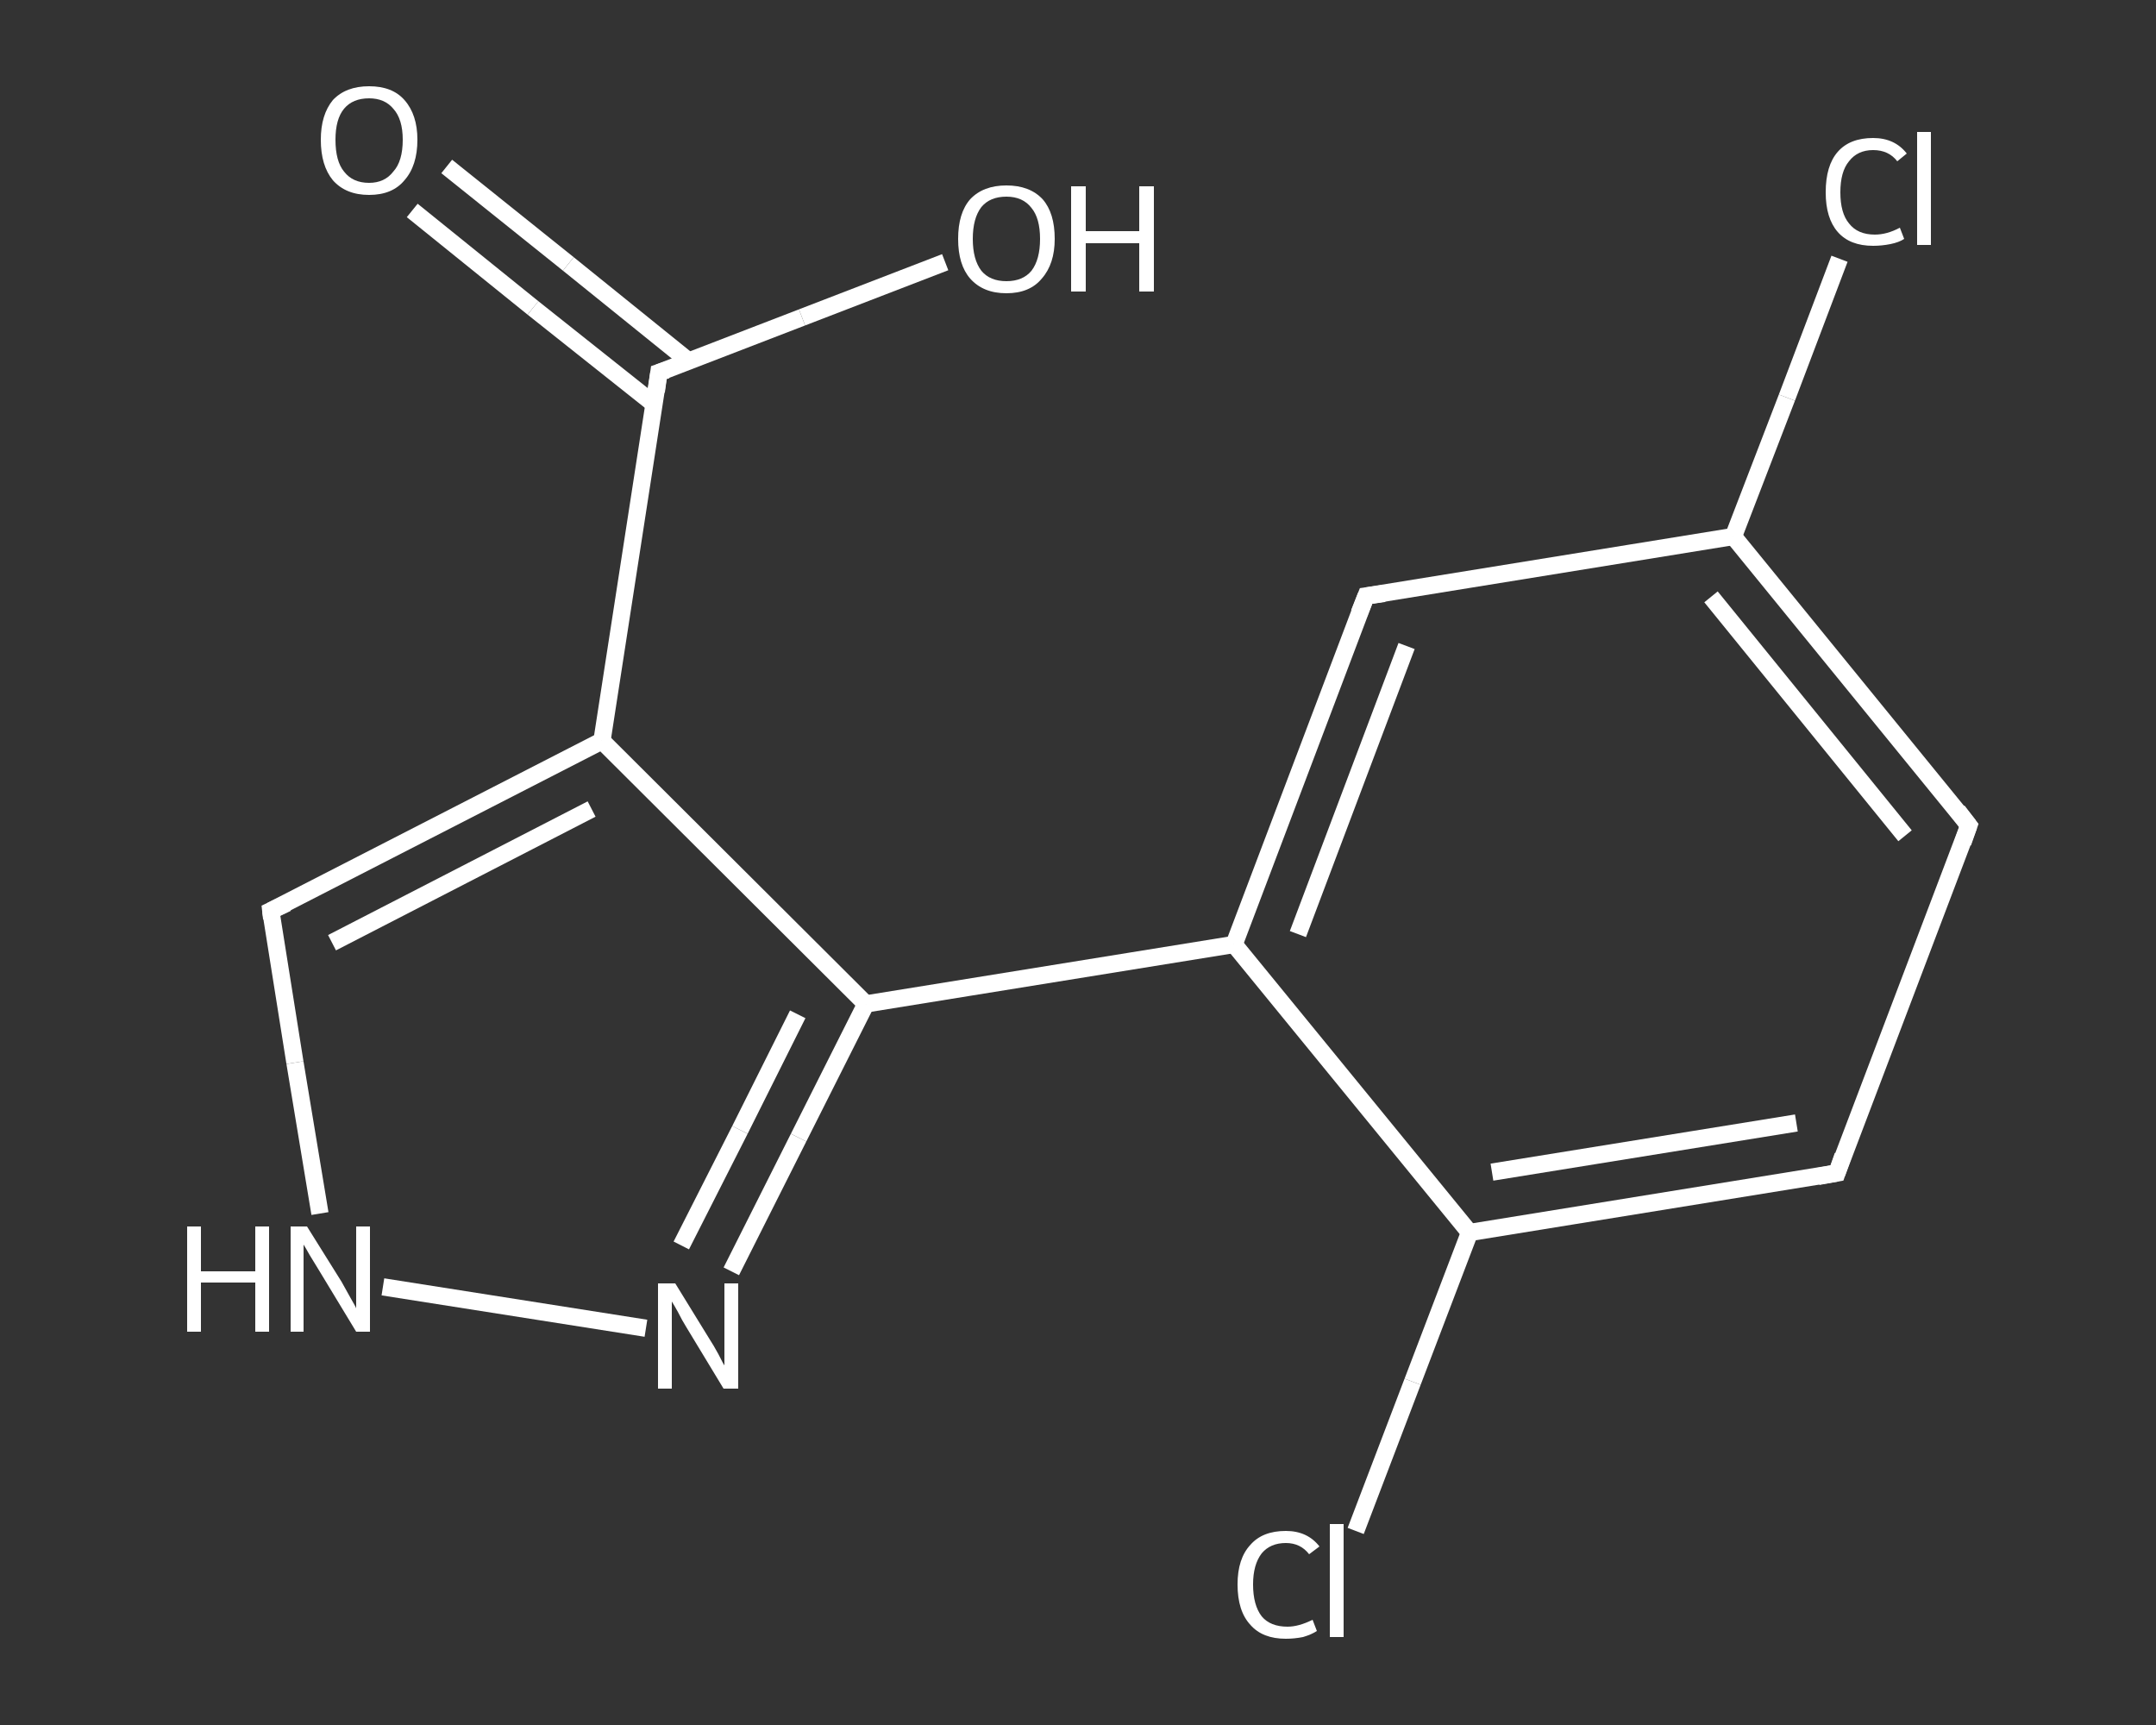 <?xml version='1.0' encoding='iso-8859-1'?>
<svg version='1.1' baseProfile='full'
              xmlns='http://www.w3.org/2000/svg'
                      xmlns:rdkit='http://www.rdkit.org/xml'
                      xmlns:xlink='http://www.w3.org/1999/xlink'
                  xml:space='preserve'
width='250px' height='200px' viewBox='0 0 250 200'>
<rect x="0" y="0" width="250" height="200" fill="#333333" stroke="none"/>
<!-- END OF HEADER -->
<rect style='opacity:1.0;fill:transparent;stroke:none' width='250.0' height='200.0' x='0.0' y='0.0'> </rect>
<path class='bond-0 atom-0 atom-1' d='M 51.8,19.3 L 65.9,30.6' style='fill:none;fill-rule:evenodd;stroke:#FFFFFF;stroke-width:2.0px;stroke-linecap:butt;stroke-linejoin:miter;stroke-opacity:1' />
<path class='bond-0 atom-0 atom-1' d='M 65.9,30.6 L 79.9,41.9' style='fill:none;fill-rule:evenodd;stroke:#FFFFFF;stroke-width:2.0px;stroke-linecap:butt;stroke-linejoin:miter;stroke-opacity:1' />
<path class='bond-0 atom-0 atom-1' d='M 47.8,24.4 L 61.8,35.7' style='fill:none;fill-rule:evenodd;stroke:#FFFFFF;stroke-width:2.0px;stroke-linecap:butt;stroke-linejoin:miter;stroke-opacity:1' />
<path class='bond-0 atom-0 atom-1' d='M 61.8,35.7 L 75.9,46.9' style='fill:none;fill-rule:evenodd;stroke:#FFFFFF;stroke-width:2.0px;stroke-linecap:butt;stroke-linejoin:miter;stroke-opacity:1' />
<path class='bond-1 atom-1 atom-2' d='M 76.4,43.2 L 93.0,36.8' style='fill:none;fill-rule:evenodd;stroke:#FFFFFF;stroke-width:2.0px;stroke-linecap:butt;stroke-linejoin:miter;stroke-opacity:1' />
<path class='bond-1 atom-1 atom-2' d='M 93.0,36.8 L 109.6,30.4' style='fill:none;fill-rule:evenodd;stroke:#FFFFFF;stroke-width:2.0px;stroke-linecap:butt;stroke-linejoin:miter;stroke-opacity:1' />
<path class='bond-2 atom-1 atom-3' d='M 76.4,43.2 L 69.8,85.9' style='fill:none;fill-rule:evenodd;stroke:#FFFFFF;stroke-width:2.0px;stroke-linecap:butt;stroke-linejoin:miter;stroke-opacity:1' />
<path class='bond-3 atom-3 atom-4' d='M 69.8,85.9 L 31.4,105.6' style='fill:none;fill-rule:evenodd;stroke:#FFFFFF;stroke-width:2.0px;stroke-linecap:butt;stroke-linejoin:miter;stroke-opacity:1' />
<path class='bond-3 atom-3 atom-4' d='M 68.6,93.8 L 38.5,109.3' style='fill:none;fill-rule:evenodd;stroke:#FFFFFF;stroke-width:2.0px;stroke-linecap:butt;stroke-linejoin:miter;stroke-opacity:1' />
<path class='bond-4 atom-4 atom-5' d='M 31.4,105.6 L 34.2,123.2' style='fill:none;fill-rule:evenodd;stroke:#FFFFFF;stroke-width:2.0px;stroke-linecap:butt;stroke-linejoin:miter;stroke-opacity:1' />
<path class='bond-4 atom-4 atom-5' d='M 34.2,123.2 L 37.1,140.7' style='fill:none;fill-rule:evenodd;stroke:#FFFFFF;stroke-width:2.0px;stroke-linecap:butt;stroke-linejoin:miter;stroke-opacity:1' />
<path class='bond-5 atom-5 atom-6' d='M 44.4,149.2 L 74.9,154.0' style='fill:none;fill-rule:evenodd;stroke:#FFFFFF;stroke-width:2.0px;stroke-linecap:butt;stroke-linejoin:miter;stroke-opacity:1' />
<path class='bond-6 atom-6 atom-7' d='M 84.8,147.4 L 92.6,131.9' style='fill:none;fill-rule:evenodd;stroke:#FFFFFF;stroke-width:2.0px;stroke-linecap:butt;stroke-linejoin:miter;stroke-opacity:1' />
<path class='bond-6 atom-6 atom-7' d='M 92.6,131.9 L 100.4,116.4' style='fill:none;fill-rule:evenodd;stroke:#FFFFFF;stroke-width:2.0px;stroke-linecap:butt;stroke-linejoin:miter;stroke-opacity:1' />
<path class='bond-6 atom-6 atom-7' d='M 79.0,144.4 L 85.8,131.0' style='fill:none;fill-rule:evenodd;stroke:#FFFFFF;stroke-width:2.0px;stroke-linecap:butt;stroke-linejoin:miter;stroke-opacity:1' />
<path class='bond-6 atom-6 atom-7' d='M 85.8,131.0 L 92.5,117.6' style='fill:none;fill-rule:evenodd;stroke:#FFFFFF;stroke-width:2.0px;stroke-linecap:butt;stroke-linejoin:miter;stroke-opacity:1' />
<path class='bond-7 atom-7 atom-8' d='M 100.4,116.4 L 143.1,109.5' style='fill:none;fill-rule:evenodd;stroke:#FFFFFF;stroke-width:2.0px;stroke-linecap:butt;stroke-linejoin:miter;stroke-opacity:1' />
<path class='bond-8 atom-8 atom-9' d='M 143.1,109.5 L 158.4,69.1' style='fill:none;fill-rule:evenodd;stroke:#FFFFFF;stroke-width:2.0px;stroke-linecap:butt;stroke-linejoin:miter;stroke-opacity:1' />
<path class='bond-8 atom-8 atom-9' d='M 150.5,108.3 L 163.1,74.9' style='fill:none;fill-rule:evenodd;stroke:#FFFFFF;stroke-width:2.0px;stroke-linecap:butt;stroke-linejoin:miter;stroke-opacity:1' />
<path class='bond-9 atom-9 atom-10' d='M 158.4,69.1 L 201.0,62.2' style='fill:none;fill-rule:evenodd;stroke:#FFFFFF;stroke-width:2.0px;stroke-linecap:butt;stroke-linejoin:miter;stroke-opacity:1' />
<path class='bond-10 atom-10 atom-11' d='M 201.0,62.2 L 207.2,46.1' style='fill:none;fill-rule:evenodd;stroke:#FFFFFF;stroke-width:2.0px;stroke-linecap:butt;stroke-linejoin:miter;stroke-opacity:1' />
<path class='bond-10 atom-10 atom-11' d='M 207.2,46.1 L 213.3,30.0' style='fill:none;fill-rule:evenodd;stroke:#FFFFFF;stroke-width:2.0px;stroke-linecap:butt;stroke-linejoin:miter;stroke-opacity:1' />
<path class='bond-11 atom-10 atom-12' d='M 201.0,62.2 L 228.3,95.7' style='fill:none;fill-rule:evenodd;stroke:#FFFFFF;stroke-width:2.0px;stroke-linecap:butt;stroke-linejoin:miter;stroke-opacity:1' />
<path class='bond-11 atom-10 atom-12' d='M 198.4,69.2 L 220.9,96.9' style='fill:none;fill-rule:evenodd;stroke:#FFFFFF;stroke-width:2.0px;stroke-linecap:butt;stroke-linejoin:miter;stroke-opacity:1' />
<path class='bond-12 atom-12 atom-13' d='M 228.3,95.7 L 213.0,136.0' style='fill:none;fill-rule:evenodd;stroke:#FFFFFF;stroke-width:2.0px;stroke-linecap:butt;stroke-linejoin:miter;stroke-opacity:1' />
<path class='bond-13 atom-13 atom-14' d='M 213.0,136.0 L 170.4,142.9' style='fill:none;fill-rule:evenodd;stroke:#FFFFFF;stroke-width:2.0px;stroke-linecap:butt;stroke-linejoin:miter;stroke-opacity:1' />
<path class='bond-13 atom-13 atom-14' d='M 208.3,130.2 L 173.0,135.9' style='fill:none;fill-rule:evenodd;stroke:#FFFFFF;stroke-width:2.0px;stroke-linecap:butt;stroke-linejoin:miter;stroke-opacity:1' />
<path class='bond-14 atom-14 atom-15' d='M 170.4,142.9 L 163.8,160.2' style='fill:none;fill-rule:evenodd;stroke:#FFFFFF;stroke-width:2.0px;stroke-linecap:butt;stroke-linejoin:miter;stroke-opacity:1' />
<path class='bond-14 atom-14 atom-15' d='M 163.8,160.2 L 157.2,177.5' style='fill:none;fill-rule:evenodd;stroke:#FFFFFF;stroke-width:2.0px;stroke-linecap:butt;stroke-linejoin:miter;stroke-opacity:1' />
<path class='bond-15 atom-7 atom-3' d='M 100.4,116.4 L 69.8,85.9' style='fill:none;fill-rule:evenodd;stroke:#FFFFFF;stroke-width:2.0px;stroke-linecap:butt;stroke-linejoin:miter;stroke-opacity:1' />
<path class='bond-16 atom-14 atom-8' d='M 170.4,142.9 L 143.1,109.5' style='fill:none;fill-rule:evenodd;stroke:#FFFFFF;stroke-width:2.0px;stroke-linecap:butt;stroke-linejoin:miter;stroke-opacity:1' />
<path d='M 77.3,42.9 L 76.4,43.2 L 76.1,45.4' style='fill:none;stroke:#FFFFFF;stroke-width:2.0px;stroke-linecap:butt;stroke-linejoin:miter;stroke-opacity:1;' />
<path d='M 33.3,104.7 L 31.4,105.6 L 31.5,106.5' style='fill:none;stroke:#FFFFFF;stroke-width:2.0px;stroke-linecap:butt;stroke-linejoin:miter;stroke-opacity:1;' />
<path d='M 157.6,71.1 L 158.4,69.1 L 160.5,68.8' style='fill:none;stroke:#FFFFFF;stroke-width:2.0px;stroke-linecap:butt;stroke-linejoin:miter;stroke-opacity:1;' />
<path d='M 227.0,94.0 L 228.3,95.7 L 227.6,97.7' style='fill:none;stroke:#FFFFFF;stroke-width:2.0px;stroke-linecap:butt;stroke-linejoin:miter;stroke-opacity:1;' />
<path d='M 213.7,134.0 L 213.0,136.0 L 210.8,136.4' style='fill:none;stroke:#FFFFFF;stroke-width:2.0px;stroke-linecap:butt;stroke-linejoin:miter;stroke-opacity:1;' />
<path class='atom-0' d='M 37.2 16.2
Q 37.2 13.3, 38.6 11.6
Q 40.1 10.0, 42.8 10.0
Q 45.5 10.0, 46.9 11.6
Q 48.4 13.3, 48.4 16.2
Q 48.4 19.2, 46.9 20.9
Q 45.5 22.6, 42.8 22.6
Q 40.1 22.6, 38.6 20.9
Q 37.2 19.2, 37.2 16.2
M 42.8 21.2
Q 44.6 21.2, 45.6 19.9
Q 46.7 18.7, 46.7 16.2
Q 46.7 13.8, 45.6 12.6
Q 44.6 11.4, 42.8 11.4
Q 40.9 11.4, 39.9 12.6
Q 38.9 13.8, 38.9 16.2
Q 38.9 18.7, 39.9 19.9
Q 40.9 21.2, 42.8 21.2
' fill='#FFFFFF'/>
<path class='atom-2' d='M 111.1 27.7
Q 111.1 24.7, 112.5 23.1
Q 114.0 21.5, 116.7 21.5
Q 119.4 21.5, 120.9 23.1
Q 122.3 24.7, 122.3 27.7
Q 122.3 30.6, 120.8 32.3
Q 119.4 34.0, 116.7 34.0
Q 114.0 34.0, 112.5 32.3
Q 111.1 30.7, 111.1 27.7
M 116.7 32.6
Q 118.6 32.6, 119.6 31.4
Q 120.6 30.1, 120.6 27.7
Q 120.6 25.3, 119.6 24.1
Q 118.6 22.8, 116.7 22.8
Q 114.8 22.8, 113.8 24.0
Q 112.8 25.3, 112.8 27.7
Q 112.8 30.1, 113.8 31.4
Q 114.8 32.6, 116.7 32.6
' fill='#FFFFFF'/>
<path class='atom-2' d='M 124.2 21.6
L 125.9 21.6
L 125.9 26.8
L 132.1 26.8
L 132.1 21.6
L 133.8 21.6
L 133.8 33.8
L 132.1 33.8
L 132.1 28.2
L 125.9 28.2
L 125.9 33.8
L 124.2 33.8
L 124.2 21.6
' fill='#FFFFFF'/>
<path class='atom-5' d='M 21.7 142.2
L 23.3 142.2
L 23.3 147.4
L 29.6 147.4
L 29.6 142.2
L 31.2 142.2
L 31.2 154.4
L 29.6 154.4
L 29.6 148.7
L 23.3 148.7
L 23.3 154.4
L 21.7 154.4
L 21.7 142.2
' fill='#FFFFFF'/>
<path class='atom-5' d='M 35.6 142.2
L 39.6 148.6
Q 40.0 149.3, 40.6 150.4
Q 41.3 151.6, 41.3 151.7
L 41.3 142.2
L 42.9 142.2
L 42.9 154.4
L 41.3 154.4
L 37.0 147.3
Q 36.5 146.5, 35.9 145.5
Q 35.4 144.6, 35.2 144.3
L 35.2 154.4
L 33.7 154.4
L 33.7 142.2
L 35.6 142.2
' fill='#FFFFFF'/>
<path class='atom-6' d='M 78.3 148.8
L 82.3 155.3
Q 82.7 155.9, 83.3 157.0
Q 83.9 158.2, 84.0 158.3
L 84.0 148.8
L 85.6 148.8
L 85.6 161.0
L 83.9 161.0
L 79.6 153.9
Q 79.1 153.1, 78.6 152.1
Q 78.1 151.2, 77.9 150.9
L 77.9 161.0
L 76.3 161.0
L 76.3 148.8
L 78.3 148.8
' fill='#FFFFFF'/>
<path class='atom-11' d='M 211.7 22.3
Q 211.7 19.2, 213.1 17.6
Q 214.5 16.0, 217.2 16.0
Q 219.7 16.0, 221.1 17.8
L 220.0 18.7
Q 219.0 17.4, 217.2 17.4
Q 215.4 17.4, 214.4 18.7
Q 213.4 19.9, 213.4 22.3
Q 213.4 24.7, 214.4 25.9
Q 215.4 27.2, 217.4 27.2
Q 218.8 27.2, 220.3 26.4
L 220.8 27.7
Q 220.2 28.1, 219.2 28.3
Q 218.2 28.5, 217.2 28.5
Q 214.5 28.5, 213.1 26.9
Q 211.7 25.3, 211.7 22.3
' fill='#FFFFFF'/>
<path class='atom-11' d='M 222.3 15.3
L 223.9 15.3
L 223.9 28.4
L 222.3 28.4
L 222.3 15.3
' fill='#FFFFFF'/>
<path class='atom-15' d='M 143.5 183.7
Q 143.5 180.7, 145.0 179.1
Q 146.4 177.5, 149.1 177.5
Q 151.6 177.5, 153.0 179.3
L 151.8 180.2
Q 150.8 178.9, 149.1 178.9
Q 147.3 178.9, 146.3 180.1
Q 145.3 181.4, 145.3 183.7
Q 145.3 186.1, 146.3 187.4
Q 147.3 188.6, 149.3 188.6
Q 150.6 188.6, 152.2 187.8
L 152.7 189.1
Q 152.1 189.5, 151.1 189.8
Q 150.1 190.0, 149.1 190.0
Q 146.4 190.0, 145.0 188.4
Q 143.5 186.8, 143.5 183.7
' fill='#FFFFFF'/>
<path class='atom-15' d='M 154.2 176.7
L 155.8 176.7
L 155.8 189.8
L 154.2 189.8
L 154.2 176.7
' fill='#FFFFFF'/>
</svg>
